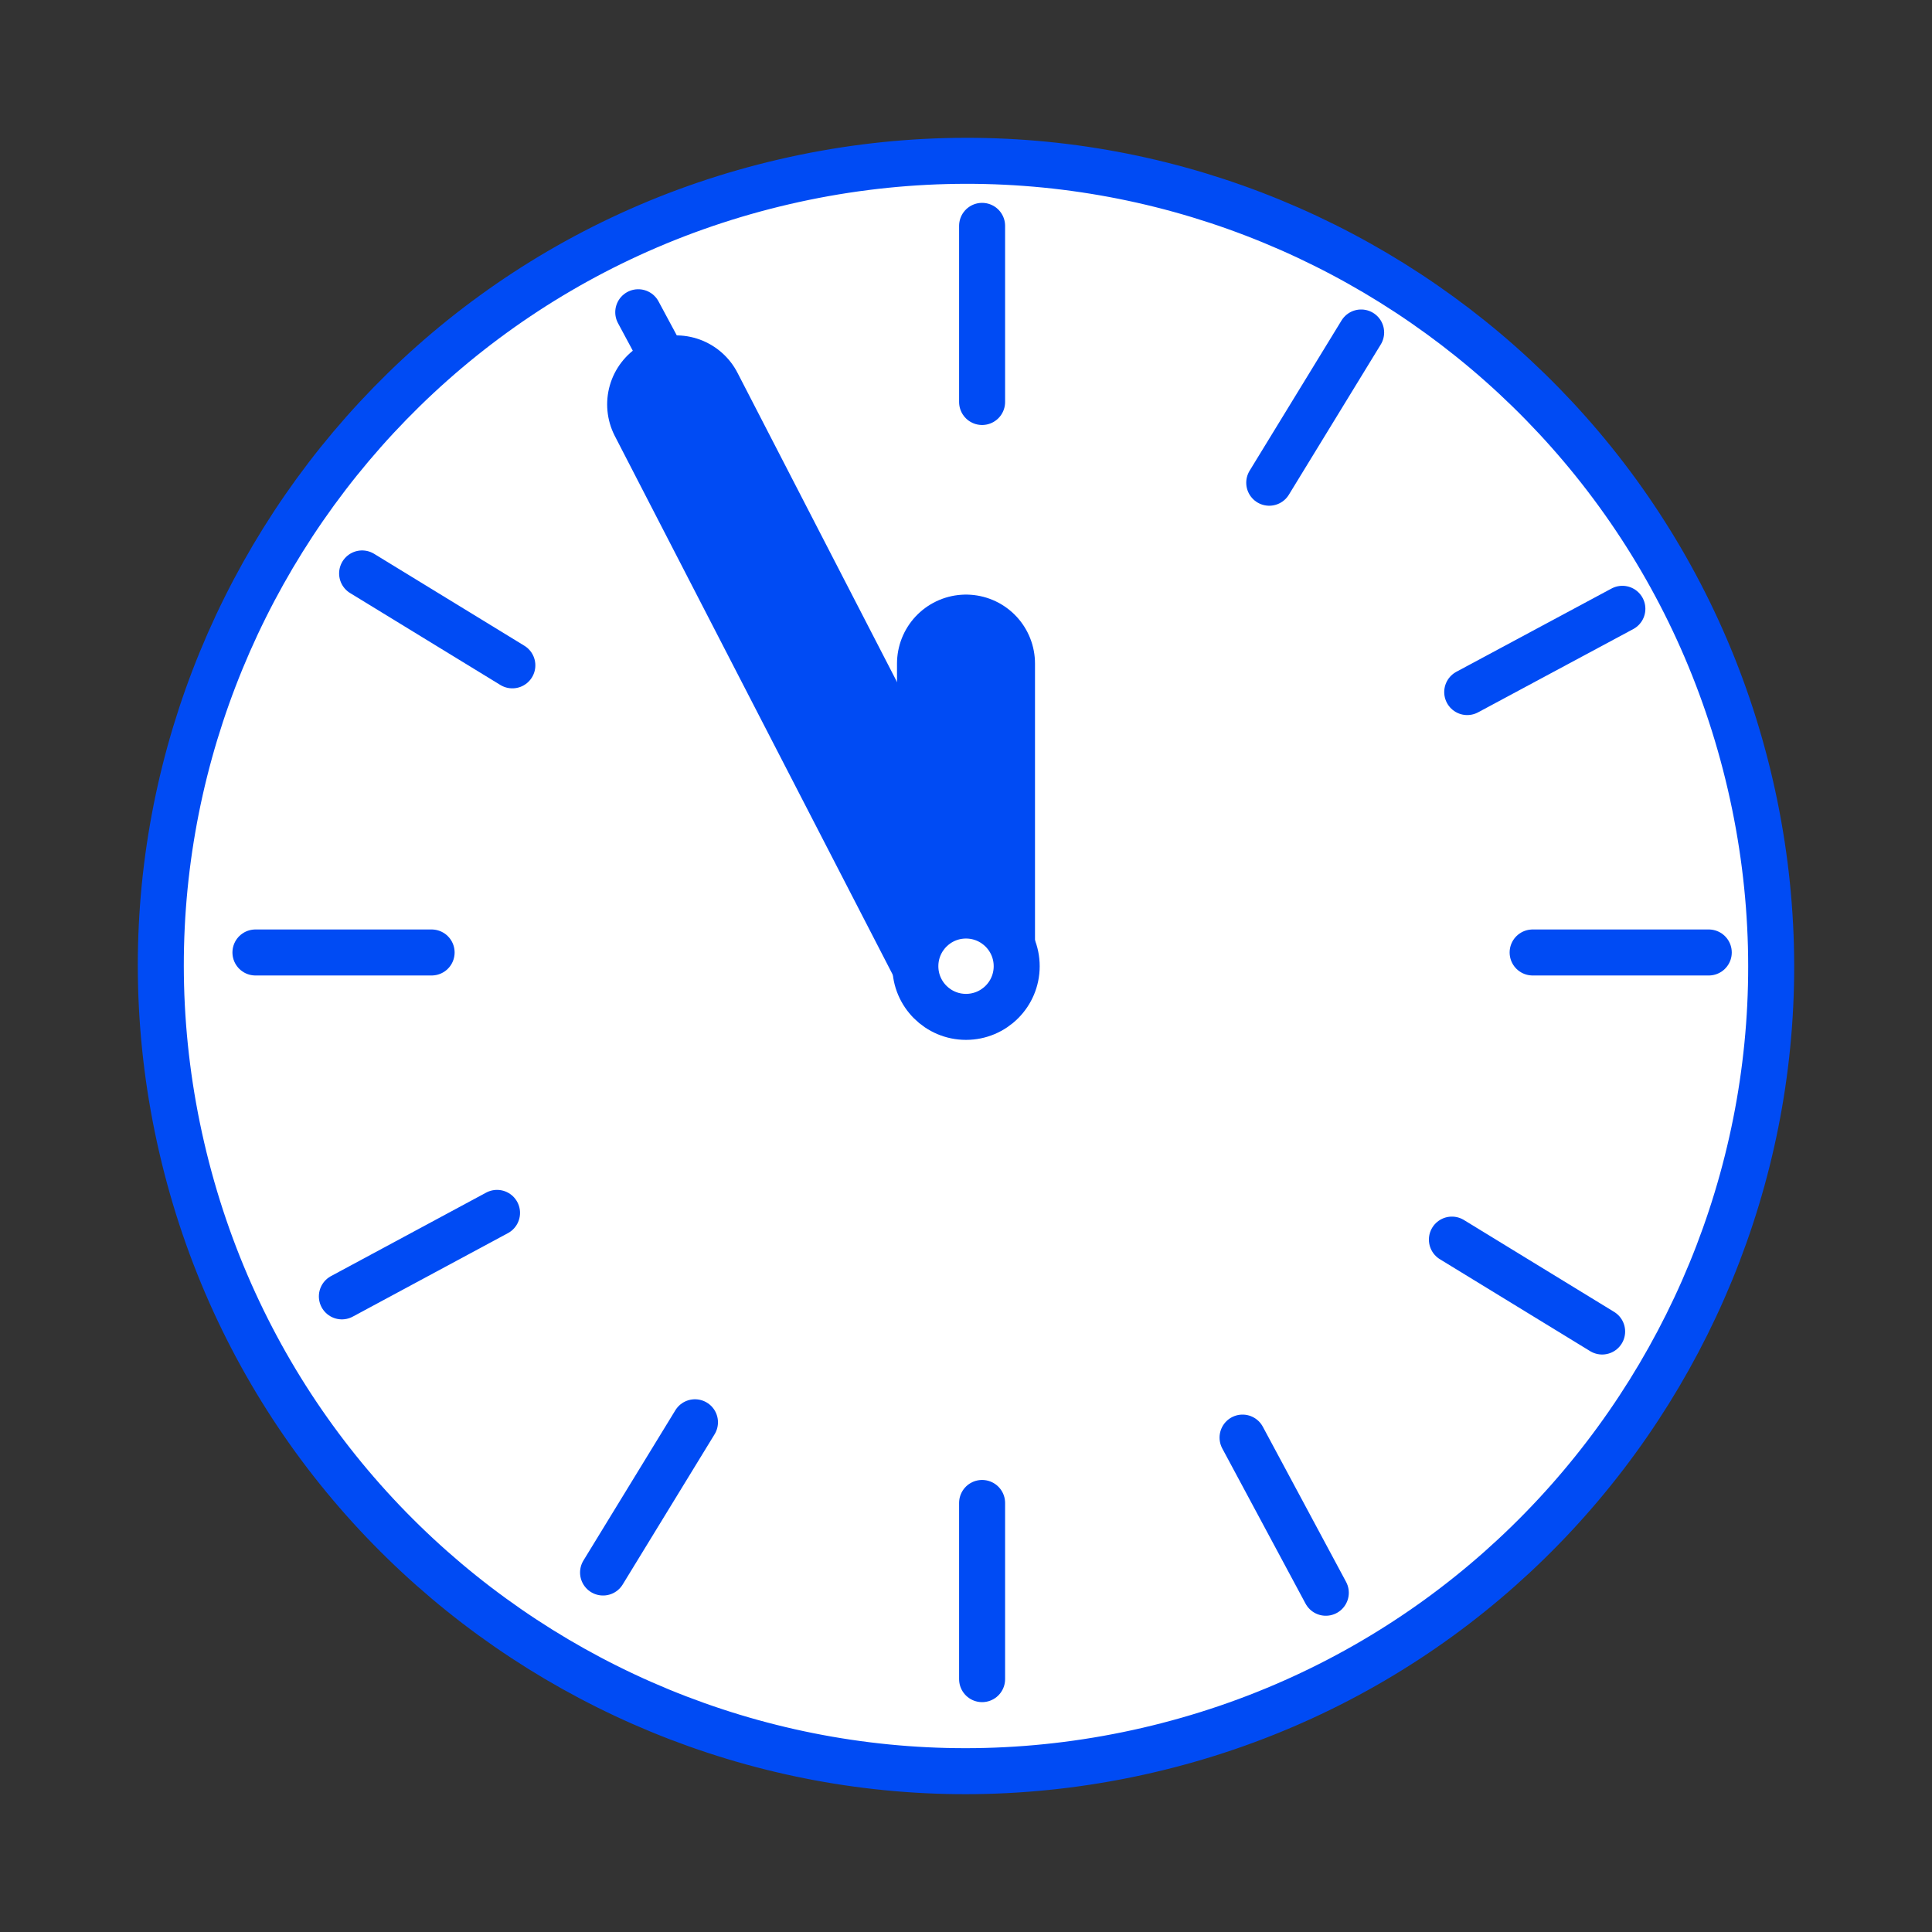 <svg width="42" height="42" viewBox="0 0 42 42" fill="none" xmlns="http://www.w3.org/2000/svg">
<rect x="0" y="0" width="42" height="42" fill="#333333" stroke="none"/>
<g clip-path="url(#clip0_5780_6448)">
<path d="M24.952 38.048C34.367 35.866 40.231 26.464 38.048 17.049C35.866 7.633 26.464 1.769 17.048 3.952C7.633 6.134 1.769 15.536 3.952 24.952C6.134 34.367 15.536 40.231 24.952 38.048Z" fill="white" stroke="#004BF4" stroke-linecap="round" stroke-linejoin="round"/>
<path d="M21.35 4.91V8.739" stroke="#004BF4" stroke-linecap="round" stroke-linejoin="round"/>
<path d="M21.35 32.673V36.503" stroke="#004BF4" stroke-linecap="round" stroke-linejoin="round"/>
<path d="M37.147 20.706H33.318" stroke="#004BF4" stroke-linecap="round" stroke-linejoin="round"/>
<path d="M9.383 20.706H5.553" stroke="#004BF4" stroke-linecap="round" stroke-linejoin="round"/>
<path d="M29.59 7.228L27.592 10.494" stroke="#004BF4" stroke-linecap="round" stroke-linejoin="round"/>
<path d="M15.108 30.919L13.11 34.185" stroke="#004BF4" stroke-linecap="round" stroke-linejoin="round"/>
<path d="M35.269 13.235L31.896 15.045" stroke="#004BF4" stroke-linecap="round" stroke-linejoin="round"/>
<path d="M10.805 26.367L7.432 28.182" stroke="#004BF4" stroke-linecap="round" stroke-linejoin="round"/>
<path d="M34.829 28.946L31.563 26.948" stroke="#004BF4" stroke-linecap="round" stroke-linejoin="round"/>
<path d="M11.138 14.464L7.872 12.466" stroke="#004BF4" stroke-linecap="round" stroke-linejoin="round"/>
<path d="M28.822 34.625L27.012 31.252" stroke="#004BF4" stroke-linecap="round" stroke-linejoin="round"/>
<path d="M15.689 10.165L13.875 6.788" stroke="#004BF4" stroke-linecap="round" stroke-linejoin="round"/>
<path d="M21 21.005V14.426" stroke="#004BF4" stroke-width="3" stroke-linecap="round" stroke-linejoin="round"/>
<path d="M21 21.005L14.699 8.791" stroke="#004BF4" stroke-width="3" stroke-linecap="round" stroke-linejoin="round"/>
<path d="M21 22.106C21.608 22.106 22.102 21.613 22.102 21.005C22.102 20.396 21.608 19.903 21 19.903C20.392 19.903 19.899 20.396 19.899 21.005C19.899 21.613 20.392 22.106 21 22.106Z" fill="white" stroke="#004BF4" stroke-linecap="round" stroke-linejoin="round"/>
</g>
<defs>
<clipPath id="clip0_5780_6448">
<rect width="42" height="42" fill="white"/>
</clipPath>
</defs>
</svg>
